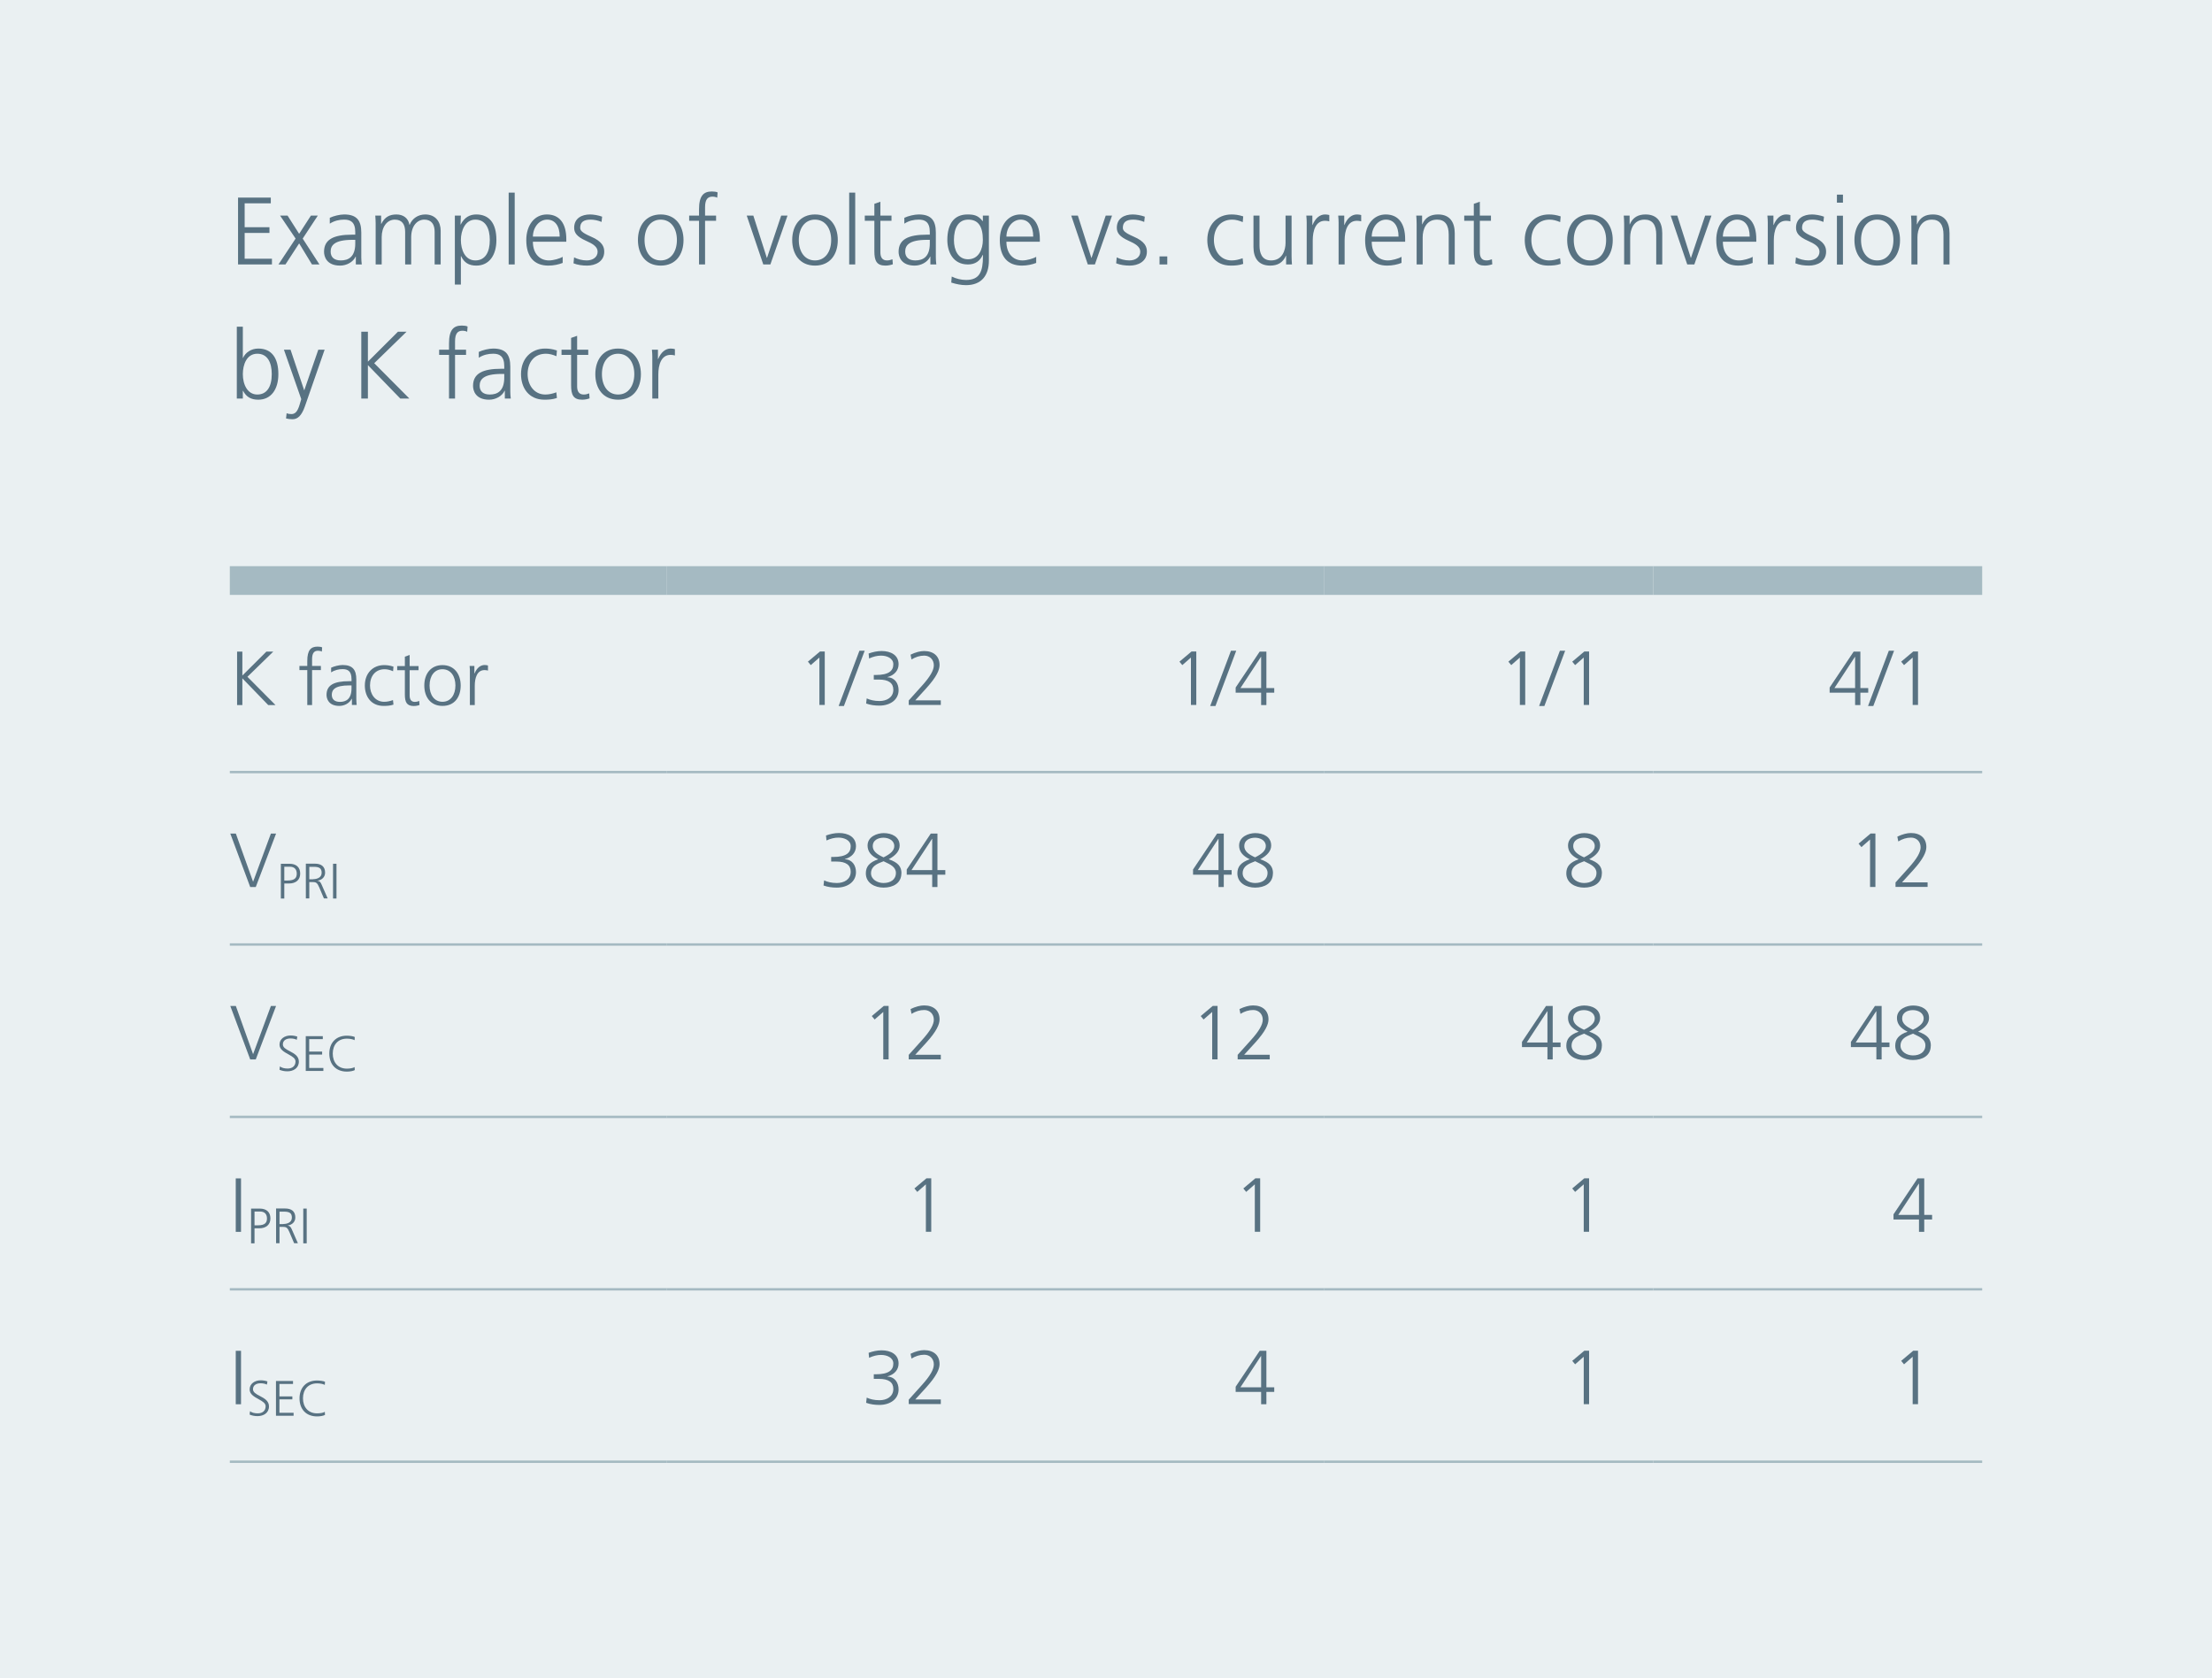 <?xml version="1.0" encoding="UTF-8"?>
<svg id="Layer_1" data-name="Layer 1" xmlns="http://www.w3.org/2000/svg" viewBox="0 0 231 175.2">
  <defs>
    <style>
      .cls-1 {
        stroke-width: 3px;
      }

      .cls-1, .cls-2 {
        fill: none;
        stroke: #a5bac2;
        stroke-miterlimit: 10;
      }

      .cls-3 {
        fill: #eaf0f2;
      }

      .cls-4 {
        fill: #587282;
      }

      .cls-2 {
        stroke-width: .25px;
      }
    </style>
  </defs>
  <rect class="cls-3" width="231" height="175.2"/>
  <g>
    <path class="cls-4" d="m24.86,27.61v-6.98h3.42v.6h-2.73v2.49h2.59v.6h-2.59v2.69h2.85v.6h-3.54Z"/>
    <path class="cls-4" d="m32.58,27.61l-1.34-2.2-1.43,2.2h-.73l1.79-2.7-1.62-2.4h.78l1.21,1.9,1.23-1.9h.72l-1.58,2.4,1.75,2.7h-.78Z"/>
    <path class="cls-4" d="m37.16,27.61v-.82h-.02c-.27.58-.95.94-1.62.94-1.44,0-1.68-.97-1.68-1.44,0-1.29.99-1.79,2.95-1.79h.31v-.27c0-1.09-.54-1.3-1.16-1.3-.5,0-1.02.11-1.5.42v-.61c.39-.19,1.05-.35,1.5-.35,1.33,0,1.79.65,1.79,1.89v2.59c0,.17.02.56.05.74h-.62Zm-.06-2.57h-.29c-1.9,0-2.28.59-2.28,1.23,0,.59.38.92,1.06.92.79,0,1.51-.36,1.51-1.77v-.38Z"/>
    <path class="cls-4" d="m45.39,27.61v-3.4c0-.76-.31-1.28-1.08-1.28-.71,0-1.37.62-1.37,1.85v2.83h-.63v-3.4c0-.79-.33-1.28-1.08-1.28-.8,0-1.37.74-1.37,1.83v2.85h-.63v-4.3c0-.21-.02-.58-.04-.8h.61v.86h.02c.36-.72.87-.98,1.58-.98s1.24.38,1.36,1.08h.02c.27-.68.9-1.08,1.63-1.08,1.09,0,1.61.79,1.61,1.7v3.52h-.63Z"/>
    <path class="cls-4" d="m47.5,29.71v-7.2h.63l-.04.93h.02c.39-.75.95-1.05,1.63-1.05,1.32,0,2.1.88,2.1,2.67,0,1.58-.75,2.67-2.1,2.67-.78,0-1.27-.31-1.59-.99h-.02v2.97h-.63Zm3.65-4.65c0-1.24-.46-2.13-1.51-2.13s-1.51,1.13-1.51,2.13.42,2.13,1.51,2.13c1.03,0,1.51-.86,1.51-2.13Z"/>
    <path class="cls-4" d="m53.12,27.61v-7.5h.63v7.5h-.63Z"/>
    <path class="cls-4" d="m58.76,27.45c-.4.16-.94.28-1.49.28-1.49,0-2.31-.92-2.31-2.67,0-1.54.85-2.67,2.15-2.67s2.03.91,2.03,2.58v.27h-3.49c0,1.22.69,1.95,1.68,1.95.45,0,1.13-.19,1.43-.38v.64Zm-.31-2.75c0-1.12-.5-1.77-1.31-1.77s-1.47.76-1.49,1.77h2.8Z"/>
    <path class="cls-4" d="m59.95,26.87c.38.19.85.32,1.32.32.67,0,1.14-.37,1.14-.91s-.54-.84-1.21-1.14c-.99-.44-1.24-.86-1.24-1.36,0-.99.79-1.39,1.66-1.39.34,0,.86.08,1.26.23l-.06.55c-.35-.16-.81-.24-1.14-.24-.76,0-1.09.29-1.09.85,0,.29.18.51,1.12.92,1.2.51,1.39,1.07,1.39,1.58,0,1.03-.93,1.45-1.79,1.45-.51,0-1-.07-1.42-.24l.06-.62Z"/>
    <path class="cls-4" d="m66.62,25.06c0-1.5.82-2.67,2.38-2.67s2.38,1.19,2.38,2.67-.78,2.67-2.38,2.67-2.38-1.21-2.38-2.67Zm4.07,0c0-1.18-.59-2.13-1.7-2.13-1.01,0-1.68.85-1.68,2.13,0,1.21.61,2.13,1.69,2.13s1.69-.93,1.69-2.13Z"/>
    <path class="cls-4" d="m73,27.61v-4.56h-1.03v-.54h1.03v-.65c0-1.42.47-1.87,1.34-1.87.21,0,.48.03.6.1l-.04.55c-.13-.07-.32-.11-.5-.11-.5,0-.77.3-.77,1.11v.87h1.15v.54h-1.15v4.56h-.63Z"/>
    <path class="cls-4" d="m79.71,27.61l-1.73-5.1h.69l1.41,4.41h.02l1.48-4.41h.66l-1.79,5.1h-.74Z"/>
    <path class="cls-4" d="m82.73,25.06c0-1.5.82-2.67,2.38-2.67s2.38,1.19,2.38,2.67-.78,2.67-2.38,2.67-2.38-1.21-2.38-2.67Zm4.07,0c0-1.18-.59-2.13-1.7-2.13-1.01,0-1.68.85-1.68,2.13,0,1.21.61,2.13,1.69,2.13s1.69-.93,1.69-2.13Z"/>
    <path class="cls-4" d="m88.68,27.61v-7.5h.63v7.5h-.63Z"/>
    <path class="cls-4" d="m93.24,27.59c-.15.06-.46.14-.77.14-.93,0-1.16-.51-1.16-1.51v-3.17h-1v-.54h1v-1.23l.63-.22v1.45h1.16v.54h-1.16v3.3c0,.52.21.84.68.84.22,0,.37-.04.58-.12l.04.52Z"/>
    <path class="cls-4" d="m97.16,27.61v-.82h-.02c-.27.58-.95.94-1.62.94-1.44,0-1.68-.97-1.68-1.44,0-1.29.99-1.79,2.95-1.79h.31v-.27c0-1.09-.54-1.3-1.16-1.3-.5,0-1.02.11-1.5.42v-.61c.39-.19,1.05-.35,1.5-.35,1.33,0,1.79.65,1.79,1.89v2.59c0,.17.02.56.05.74h-.62Zm-.06-2.57h-.29c-1.9,0-2.28.59-2.28,1.23,0,.59.38.92,1.06.92.79,0,1.51-.36,1.51-1.77v-.38Z"/>
    <path class="cls-4" d="m102.65,26.61h-.02c-.29.64-.79,1-1.55,1-1.56,0-2.15-1.32-2.15-2.55,0-1.72.73-2.67,2.1-2.67.7,0,1.13.1,1.59.7h.02v-.58h.63v4.7c0,1.59-.81,2.56-2.39,2.56-.49,0-1.01-.1-1.54-.27l.05-.63c.47.24,1.03.36,1.5.36,1.42,0,1.76-.89,1.76-2.46v-.16Zm-.01-1.56c0-1.43-.49-2.12-1.52-2.12s-1.5.86-1.5,2.13c0,1.06.44,2.01,1.47,2.01,1.12,0,1.55-1.05,1.55-2.02Z"/>
    <path class="cls-4" d="m108.21,27.45c-.4.16-.94.28-1.49.28-1.49,0-2.31-.92-2.31-2.67,0-1.54.85-2.67,2.15-2.67s2.03.91,2.03,2.58v.27h-3.49c0,1.22.69,1.95,1.68,1.95.45,0,1.13-.19,1.43-.38v.64Zm-.31-2.75c0-1.12-.5-1.77-1.31-1.77s-1.47.76-1.49,1.77h2.8Z"/>
    <path class="cls-4" d="m113.6,27.61l-1.73-5.1h.69l1.41,4.41h.02l1.48-4.41h.66l-1.79,5.1h-.74Z"/>
    <path class="cls-4" d="m116.62,26.87c.38.19.85.32,1.32.32.67,0,1.14-.37,1.14-.91s-.54-.84-1.21-1.14c-.99-.44-1.24-.86-1.24-1.36,0-.99.79-1.39,1.66-1.39.34,0,.86.08,1.26.23l-.06.55c-.35-.16-.81-.24-1.14-.24-.76,0-1.09.29-1.09.85,0,.29.18.51,1.12.92,1.2.51,1.39,1.07,1.39,1.58,0,1.03-.93,1.45-1.79,1.45-.51,0-1-.07-1.42-.24l.06-.62Z"/>
    <path class="cls-4" d="m121.09,27.61v-.84h.81v.84h-.81Z"/>
    <path class="cls-4" d="m129.83,27.55c-.43.15-.85.18-1.3.18-1.67,0-2.45-1.27-2.45-2.67,0-1.62,1.06-2.67,2.52-2.67.36,0,.74.04,1.23.2l-.05.6c-.37-.16-.74-.26-1.1-.26-1.22,0-1.91.9-1.91,2.13,0,1.12.67,2.13,1.85,2.13.4,0,.76-.09,1.15-.23l.06.59Z"/>
    <path class="cls-4" d="m134.31,27.61v-.91h-.02c-.32.72-.86,1.03-1.65,1.03-1.23,0-1.74-.81-1.74-1.94v-3.28h.63v3.12c0,.71.2,1.56,1.21,1.56,1.17,0,1.51-1.06,1.51-1.83v-2.85h.63v4.26c0,.21.02.66.04.84h-.61Z"/>
    <path class="cls-4" d="m136.46,27.61v-4.39c0-.13-.01-.44-.04-.71h.63v.98h.02c.29-.71.76-1.1,1.31-1.1.15,0,.33.03.44.06v.66c-.13-.04-.3-.06-.45-.06-.97,0-1.28,1.02-1.28,2.05v2.51h-.63Z"/>
    <path class="cls-4" d="m139.79,27.61v-4.39c0-.13-.01-.44-.04-.71h.63v.98h.02c.29-.71.76-1.1,1.31-1.1.15,0,.33.03.44.06v.66c-.13-.04-.3-.06-.45-.06-.97,0-1.28,1.02-1.28,2.05v2.51h-.63Z"/>
    <path class="cls-4" d="m146.36,27.45c-.4.16-.94.28-1.49.28-1.49,0-2.31-.92-2.31-2.67,0-1.54.85-2.67,2.15-2.67s2.03.91,2.03,2.58v.27h-3.49c0,1.22.69,1.95,1.68,1.95.45,0,1.13-.19,1.43-.38v.64Zm-.31-2.75c0-1.12-.5-1.77-1.31-1.77s-1.47.76-1.49,1.77h2.8Z"/>
    <path class="cls-4" d="m151.29,27.61v-3.11c0-1.02-.39-1.57-1.21-1.57-1.15,0-1.51,1.02-1.51,1.85v2.83h-.63v-4.23c0-.33-.02-.65-.04-.87h.61v.91h.02c.32-.73.87-1.03,1.65-1.03,1.25,0,1.74.83,1.74,1.96v3.26h-.63Z"/>
    <path class="cls-4" d="m155.84,27.59c-.15.06-.46.14-.77.14-.93,0-1.16-.51-1.16-1.51v-3.17h-1v-.54h1v-1.23l.63-.22v1.45h1.16v.54h-1.16v3.3c0,.52.21.84.68.84.22,0,.37-.04.58-.12l.04.52Z"/>
    <path class="cls-4" d="m162.98,27.55c-.43.15-.85.18-1.3.18-1.67,0-2.45-1.27-2.45-2.67,0-1.62,1.06-2.67,2.52-2.67.36,0,.74.04,1.23.2l-.05.6c-.37-.16-.74-.26-1.1-.26-1.22,0-1.91.9-1.91,2.13,0,1.12.67,2.13,1.85,2.13.4,0,.76-.09,1.15-.23l.06.59Z"/>
    <path class="cls-4" d="m163.66,25.06c0-1.5.82-2.67,2.38-2.67s2.38,1.19,2.38,2.67-.78,2.67-2.38,2.67-2.38-1.21-2.38-2.67Zm4.07,0c0-1.18-.59-2.13-1.7-2.13-1.01,0-1.68.85-1.68,2.13,0,1.21.61,2.13,1.69,2.13s1.69-.93,1.69-2.13Z"/>
    <path class="cls-4" d="m172.96,27.61v-3.11c0-1.02-.39-1.57-1.21-1.57-1.15,0-1.51,1.02-1.51,1.85v2.83h-.63v-4.23c0-.33-.02-.65-.04-.87h.61v.91h.02c.32-.73.87-1.03,1.65-1.03,1.25,0,1.74.83,1.74,1.96v3.26h-.63Z"/>
    <path class="cls-4" d="m176.2,27.61l-1.73-5.1h.69l1.41,4.41h.02l1.48-4.41h.66l-1.79,5.1h-.74Z"/>
    <path class="cls-4" d="m183.03,27.45c-.4.16-.94.28-1.49.28-1.49,0-2.31-.92-2.31-2.67,0-1.54.85-2.67,2.15-2.67s2.03.91,2.03,2.58v.27h-3.49c0,1.22.69,1.95,1.68,1.95.45,0,1.13-.19,1.43-.38v.64Zm-.31-2.75c0-1.12-.5-1.77-1.31-1.77s-1.47.76-1.49,1.77h2.8Z"/>
    <path class="cls-4" d="m184.61,27.61v-4.39c0-.13-.01-.44-.04-.71h.63v.98h.02c.29-.71.76-1.1,1.31-1.1.15,0,.33.03.44.06v.66c-.13-.04-.3-.06-.45-.06-.97,0-1.28,1.02-1.28,2.05v2.51h-.63Z"/>
    <path class="cls-4" d="m187.55,26.87c.38.19.85.32,1.32.32.67,0,1.14-.37,1.14-.91s-.54-.84-1.21-1.14c-.99-.44-1.24-.86-1.24-1.36,0-.99.79-1.39,1.66-1.39.34,0,.86.08,1.26.23l-.06.55c-.35-.16-.81-.24-1.14-.24-.76,0-1.09.29-1.09.85,0,.29.18.51,1.12.92,1.2.51,1.39,1.07,1.39,1.58,0,1.03-.93,1.45-1.79,1.45-.51,0-1-.07-1.42-.24l.06-.62Z"/>
    <path class="cls-4" d="m191.83,21.16v-.84h.63v.84h-.63Zm0,6.46v-5.1h.63v5.1h-.63Z"/>
    <path class="cls-4" d="m193.66,25.06c0-1.5.82-2.67,2.38-2.67s2.38,1.19,2.38,2.67-.78,2.67-2.38,2.67-2.38-1.21-2.38-2.67Zm4.07,0c0-1.18-.59-2.13-1.7-2.13-1.01,0-1.68.85-1.68,2.13,0,1.21.61,2.13,1.69,2.13s1.69-.93,1.69-2.13Z"/>
    <path class="cls-4" d="m202.96,27.61v-3.11c0-1.02-.39-1.57-1.21-1.57-1.15,0-1.51,1.02-1.51,1.85v2.83h-.63v-4.23c0-.33-.02-.65-.04-.87h.61v.91h.02c.32-.73.87-1.03,1.65-1.03,1.25,0,1.74.83,1.74,1.96v3.26h-.63Z"/>
  </g>
  <g>
    <path class="cls-4" d="m24.73,41.61v-7.5h.63v3.26h.02c.23-.53.82-.98,1.59-.98,1.41,0,2.1,1,2.1,2.67,0,1.58-.75,2.67-2.1,2.67-.73,0-1.24-.27-1.59-.93h-.02v.81h-.63Zm3.65-2.55c0-1.14-.4-2.13-1.51-2.13s-1.51,1.14-1.51,2.13c0,1.08.48,2.13,1.51,2.13.97,0,1.51-.77,1.51-2.13Z"/>
    <path class="cls-4" d="m29.94,43.15c.14.05.27.08.49.08.67,0,.8-.82,1.03-1.56l-1.81-5.16h.69l1.43,4.25h0l1.47-4.25h.66l-2.05,5.89c-.36,1.03-.78,1.37-1.31,1.37-.21,0-.46-.03-.67-.08l.06-.54Z"/>
    <path class="cls-4" d="m41.8,41.61l-3.38-3.49v3.49h-.69v-6.98h.69v3.13l3.14-3.13h.9l-3.38,3.29,3.67,3.69h-.95Z"/>
    <path class="cls-4" d="m46.89,41.61v-4.56h-1.03v-.54h1.03v-.65c0-1.42.47-1.87,1.34-1.87.21,0,.48.03.6.1l-.04.55c-.13-.07-.32-.11-.5-.11-.5,0-.77.3-.77,1.11v.87h1.15v.54h-1.15v4.56h-.63Z"/>
    <path class="cls-4" d="m52.72,41.61v-.82h-.02c-.27.58-.95.94-1.62.94-1.44,0-1.68-.97-1.68-1.44,0-1.29.99-1.79,2.95-1.79h.31v-.27c0-1.09-.54-1.3-1.16-1.3-.5,0-1.02.11-1.5.42v-.61c.39-.19,1.05-.35,1.5-.35,1.33,0,1.79.65,1.79,1.89v2.59c0,.17.02.56.05.74h-.62Zm-.06-2.57h-.29c-1.9,0-2.28.59-2.28,1.23,0,.59.38.92,1.06.92.79,0,1.51-.36,1.51-1.77v-.38Z"/>
    <path class="cls-4" d="m58.16,41.55c-.43.15-.85.18-1.3.18-1.67,0-2.45-1.27-2.45-2.67,0-1.62,1.06-2.67,2.52-2.67.36,0,.74.04,1.23.2l-.05.6c-.37-.16-.74-.26-1.1-.26-1.22,0-1.91.9-1.91,2.13,0,1.12.67,2.13,1.85,2.13.4,0,.76-.09,1.15-.23l.06.59Z"/>
    <path class="cls-4" d="m61.57,41.59c-.15.06-.46.14-.77.14-.93,0-1.16-.51-1.16-1.51v-3.17h-1v-.54h1v-1.23l.63-.22v1.45h1.16v.54h-1.16v3.3c0,.52.21.84.68.84.22,0,.37-.04.58-.12l.04.52Z"/>
    <path class="cls-4" d="m62.17,39.06c0-1.5.82-2.67,2.38-2.67s2.38,1.19,2.38,2.67-.78,2.67-2.38,2.67-2.38-1.21-2.38-2.67Zm4.07,0c0-1.18-.59-2.13-1.7-2.13-1.01,0-1.68.85-1.68,2.13,0,1.21.61,2.13,1.69,2.13s1.69-.93,1.69-2.13Z"/>
    <path class="cls-4" d="m68.12,41.61v-4.39c0-.13-.01-.44-.04-.71h.63v.98h.02c.29-.71.76-1.1,1.31-1.1.15,0,.33.03.44.06v.66c-.13-.04-.3-.06-.45-.06-.97,0-1.28,1.02-1.28,2.05v2.51h-.63Z"/>
  </g>
  <line class="cls-1" x1="24" y1="60.61" x2="69.6" y2="60.61"/>
  <line class="cls-1" x1="69.6" y1="60.61" x2="103.95" y2="60.61"/>
  <line class="cls-1" x1="103.95" y1="60.61" x2="138.3" y2="60.61"/>
  <line class="cls-1" x1="138.3" y1="60.61" x2="172.65" y2="60.61"/>
  <line class="cls-1" x1="172.65" y1="60.61" x2="207" y2="60.61"/>
  <line class="cls-2" x1="24" y1="80.61" x2="69.6" y2="80.61"/>
  <line class="cls-2" x1="69.6" y1="80.61" x2="103.95" y2="80.61"/>
  <line class="cls-2" x1="103.95" y1="80.61" x2="138.3" y2="80.61"/>
  <line class="cls-2" x1="138.3" y1="80.61" x2="172.65" y2="80.61"/>
  <line class="cls-2" x1="172.65" y1="80.61" x2="207" y2="80.61"/>
  <line class="cls-2" x1="24" y1="98.61" x2="69.6" y2="98.61"/>
  <line class="cls-2" x1="69.6" y1="98.61" x2="103.95" y2="98.61"/>
  <line class="cls-2" x1="103.95" y1="98.61" x2="138.3" y2="98.61"/>
  <line class="cls-2" x1="138.3" y1="98.61" x2="172.65" y2="98.61"/>
  <line class="cls-2" x1="172.65" y1="98.61" x2="207" y2="98.61"/>
  <line class="cls-2" x1="24" y1="116.61" x2="69.6" y2="116.61"/>
  <line class="cls-2" x1="69.6" y1="116.61" x2="103.95" y2="116.61"/>
  <line class="cls-2" x1="103.95" y1="116.61" x2="138.3" y2="116.61"/>
  <line class="cls-2" x1="138.3" y1="116.61" x2="172.65" y2="116.61"/>
  <line class="cls-2" x1="172.65" y1="116.61" x2="207" y2="116.61"/>
  <line class="cls-2" x1="24" y1="134.61" x2="69.6" y2="134.61"/>
  <line class="cls-2" x1="69.6" y1="134.61" x2="103.95" y2="134.61"/>
  <line class="cls-2" x1="103.95" y1="134.61" x2="138.3" y2="134.61"/>
  <line class="cls-2" x1="138.3" y1="134.61" x2="172.65" y2="134.61"/>
  <line class="cls-2" x1="172.65" y1="134.61" x2="207" y2="134.61"/>
  <line class="cls-2" x1="24" y1="152.61" x2="69.6" y2="152.61"/>
  <line class="cls-2" x1="69.6" y1="152.61" x2="103.95" y2="152.61"/>
  <line class="cls-2" x1="103.95" y1="152.61" x2="138.3" y2="152.61"/>
  <line class="cls-2" x1="138.3" y1="152.61" x2="172.65" y2="152.61"/>
  <line class="cls-2" x1="172.65" y1="152.61" x2="207" y2="152.61"/>
  <g>
    <path class="cls-4" d="m28.01,73.61l-2.7-2.79v2.79h-.55v-5.58h.55v2.5l2.51-2.5h.72l-2.7,2.63,2.93,2.95h-.76Z"/>
    <path class="cls-4" d="m32.09,73.61v-3.65h-.82v-.43h.82v-.52c0-1.14.38-1.5,1.07-1.5.17,0,.38.02.48.08l-.03.44c-.1-.06-.26-.09-.4-.09-.4,0-.62.24-.62.89v.7h.92v.43h-.92v3.65h-.5Z"/>
    <path class="cls-4" d="m36.75,73.61v-.66h-.02c-.22.46-.76.75-1.29.75-1.15,0-1.34-.78-1.34-1.15,0-1.03.79-1.43,2.36-1.43h.25v-.22c0-.87-.43-1.04-.93-1.04-.4,0-.82.09-1.2.34v-.49c.31-.15.84-.28,1.2-.28,1.06,0,1.43.52,1.43,1.51v2.07c0,.14.02.45.04.59h-.5Zm-.05-2.05h-.23c-1.52,0-1.82.47-1.82.98,0,.47.3.74.85.74.63,0,1.21-.29,1.21-1.42v-.3Z"/>
    <path class="cls-4" d="m41.1,73.56c-.34.12-.68.14-1.04.14-1.34,0-1.96-1.02-1.96-2.13,0-1.29.85-2.13,2.01-2.13.29,0,.59.03.98.16l-.04.48c-.3-.13-.59-.21-.88-.21-.97,0-1.53.72-1.53,1.7,0,.9.54,1.7,1.48,1.7.32,0,.61-.07.92-.18l.05.47Z"/>
    <path class="cls-4" d="m43.83,73.6c-.12.05-.37.11-.62.11-.74,0-.93-.41-.93-1.21v-2.53h-.8v-.43h.8v-.98l.5-.18v1.16h.93v.43h-.93v2.64c0,.42.17.67.54.67.18,0,.3-.03.46-.1l.03.42Z"/>
    <path class="cls-4" d="m44.31,71.57c0-1.2.66-2.13,1.9-2.13s1.9.95,1.9,2.13-.62,2.13-1.9,2.13-1.9-.97-1.9-2.13Zm3.25,0c0-.94-.47-1.7-1.36-1.7-.81,0-1.34.68-1.34,1.7,0,.97.49,1.7,1.35,1.7s1.35-.74,1.35-1.7Z"/>
    <path class="cls-4" d="m49.07,73.61v-3.51c0-.1,0-.35-.03-.57h.5v.78h.02c.23-.57.61-.88,1.05-.88.12,0,.26.02.35.05v.53c-.1-.03-.24-.05-.36-.05-.78,0-1.02.82-1.02,1.64v2.01h-.5Z"/>
  </g>
  <g>
    <path class="cls-4" d="m85.57,73.61v-4.96l-.9.79-.3-.36,1.26-1.06h.5v5.58h-.55Z"/>
    <path class="cls-4" d="m87.58,73.71l2.17-5.77h.55l-2.17,5.77h-.55Z"/>
    <path class="cls-4" d="m90.52,72.92c.34.16.78.27,1.33.27.74,0,1.44-.37,1.44-1.18,0-.7-.5-1.06-1.5-1.06h-.54v-.48h.22c1.35,0,1.82-.44,1.82-1.12,0-.62-.66-.9-1.28-.9-.4,0-.82.1-1.25.3l-.05-.52c.42-.15.88-.26,1.35-.26.98,0,1.78.43,1.78,1.38,0,.66-.46,1.16-1.16,1.34v.02c.78.03,1.16.65,1.16,1.35,0,1-.88,1.61-2.01,1.61-.48,0-.93-.06-1.38-.22l.06-.53Z"/>
    <path class="cls-4" d="m94.9,73.61v-.48l1.35-1.5c.9-.99,1.27-1.66,1.27-2.17,0-.58-.41-1.01-1-1.01-.47,0-.9.14-1.33.4l-.1-.5c.51-.25,1.02-.38,1.41-.38,1,0,1.62.54,1.62,1.46,0,.5-.29,1.22-1.39,2.43l-1.15,1.26h2.67v.48h-3.35Z"/>
  </g>
  <g>
    <path class="cls-4" d="m124.37,73.61v-4.96l-.9.79-.3-.36,1.26-1.06h.5v5.58h-.55Z"/>
    <path class="cls-4" d="m126.38,73.71l2.17-5.77h.55l-2.17,5.77h-.55Z"/>
    <path class="cls-4" d="m131.7,73.61v-1.29h-2.66v-.54l2.51-3.75h.7v3.81h.82v.48h-.82v1.29h-.55Zm0-5.03h-.02l-2.14,3.26h2.16v-3.26Z"/>
  </g>
  <g>
    <path class="cls-4" d="m158.72,73.61v-4.96l-.9.79-.3-.36,1.26-1.06h.5v5.58h-.55Z"/>
    <path class="cls-4" d="m160.73,73.71l2.17-5.77h.55l-2.17,5.77h-.55Z"/>
    <path class="cls-4" d="m165.39,73.61v-4.96l-.9.79-.3-.36,1.26-1.06h.5v5.58h-.55Z"/>
  </g>
  <g>
    <path class="cls-4" d="m193.73,73.61v-1.29h-2.66v-.54l2.51-3.75h.7v3.81h.82v.48h-.82v1.29h-.55Zm0-5.03h-.02l-2.14,3.26h2.16v-3.26Z"/>
    <path class="cls-4" d="m195.08,73.71l2.17-5.77h.55l-2.17,5.77h-.55Z"/>
    <path class="cls-4" d="m199.74,73.61v-4.96l-.9.79-.3-.36,1.26-1.06h.5v5.58h-.55Z"/>
  </g>
  <path class="cls-4" d="m26.13,92.61l-2.08-5.58h.58l1.8,5.03,1.86-5.03h.54l-2.12,5.58h-.59Z"/>
  <g>
    <path class="cls-4" d="m29.33,93.81v-3.63h.9c.7,0,1.12.36,1.12,1.03s-.48,1.03-1.16,1.03h-.5v1.57h-.36Zm.7-1.88c.79,0,.96-.31.96-.72,0-.48-.28-.72-.71-.72h-.59v1.44h.34Z"/>
    <path class="cls-4" d="m33.83,93.81l-.49-1.16c-.2-.48-.34-.56-.67-.56h-.37v1.71h-.36v-3.63h.94c.66,0,1.07.29,1.07.94,0,.46-.34.78-.81.84h0c.28.05.35.18.47.46l.61,1.39h-.4Zm-1.14-2.02c.38,0,.9-.14.9-.67,0-.48-.27-.62-.83-.62h-.46v1.3h.39Z"/>
    <path class="cls-4" d="m34.78,93.81v-3.63h.36v3.63h-.36Z"/>
  </g>
  <g>
    <path class="cls-4" d="m86.07,91.92c.34.16.78.27,1.33.27.74,0,1.44-.37,1.44-1.18,0-.7-.5-1.06-1.5-1.06h-.54v-.48h.22c1.35,0,1.82-.44,1.82-1.12,0-.62-.66-.9-1.28-.9-.4,0-.82.1-1.25.3l-.05-.52c.42-.15.88-.26,1.35-.26.98,0,1.78.43,1.78,1.38,0,.66-.46,1.16-1.16,1.34v.02c.78.03,1.16.65,1.16,1.35,0,1-.88,1.61-2.01,1.61-.48,0-.93-.06-1.38-.22l.06-.53Z"/>
    <path class="cls-4" d="m94.13,91.18c0,1.05-.89,1.49-1.86,1.49-.89,0-1.85-.46-1.85-1.49,0-.7.36-1.14,1.29-1.47-.73-.34-1.11-.81-1.11-1.43,0-.94,1.01-1.3,1.68-1.3.85,0,1.67.38,1.67,1.3,0,.54-.38,1.02-1.14,1.43.98.34,1.33.76,1.33,1.47Zm-1.86-1.26l-.37.15c-.59.24-.94.56-.94,1.1,0,.65.68,1.02,1.3,1.02.72,0,1.3-.34,1.3-1.06,0-.63-.64-.9-1.1-1.12l-.2-.1Zm1.12-1.59c0-.58-.58-.87-1.13-.87s-1.12.26-1.12.87c0,.52.42.86,1.13,1.18.78-.38,1.12-.74,1.12-1.18Z"/>
    <path class="cls-4" d="m97.35,92.61v-1.29h-2.66v-.54l2.51-3.75h.7v3.81h.82v.48h-.82v1.29h-.55Zm0-5.03h-.02l-2.14,3.26h2.16v-3.26Z"/>
  </g>
  <g>
    <path class="cls-4" d="m127.25,92.61v-1.29h-2.66v-.54l2.51-3.75h.7v3.81h.82v.48h-.82v1.29h-.55Zm0-5.03h-.02l-2.14,3.26h2.16v-3.26Z"/>
    <path class="cls-4" d="m132.93,91.18c0,1.05-.89,1.49-1.86,1.49-.89,0-1.85-.46-1.85-1.49,0-.7.36-1.14,1.29-1.47-.73-.34-1.11-.81-1.11-1.43,0-.94,1.01-1.3,1.68-1.3.85,0,1.67.38,1.67,1.3,0,.54-.38,1.02-1.14,1.43.98.34,1.33.76,1.33,1.47Zm-1.86-1.26l-.37.15c-.59.24-.93.56-.93,1.1,0,.65.68,1.02,1.3,1.02.72,0,1.3-.34,1.3-1.06,0-.63-.64-.9-1.1-1.12l-.2-.1Zm1.12-1.59c0-.58-.58-.87-1.13-.87s-1.12.26-1.12.87c0,.52.42.86,1.13,1.18.78-.38,1.12-.74,1.12-1.18Z"/>
  </g>
  <path class="cls-4" d="m167.28,91.18c0,1.05-.89,1.49-1.86,1.49-.89,0-1.85-.46-1.85-1.49,0-.7.36-1.14,1.29-1.47-.73-.34-1.11-.81-1.11-1.43,0-.94,1.01-1.3,1.68-1.3.85,0,1.67.38,1.67,1.3,0,.54-.38,1.02-1.14,1.43.98.34,1.33.76,1.33,1.47Zm-1.86-1.26l-.37.15c-.59.24-.93.56-.93,1.1,0,.65.68,1.02,1.3,1.02.72,0,1.3-.34,1.3-1.06,0-.63-.64-.9-1.1-1.12l-.2-.1Zm1.12-1.59c0-.58-.58-.87-1.13-.87s-1.12.26-1.12.87c0,.52.42.86,1.13,1.18.78-.38,1.12-.74,1.12-1.18Z"/>
  <g>
    <path class="cls-4" d="m195.29,92.61v-4.96l-.9.79-.3-.36,1.26-1.06h.5v5.58h-.55Z"/>
    <path class="cls-4" d="m197.95,92.61v-.48l1.35-1.5c.9-.99,1.27-1.66,1.27-2.17,0-.58-.41-1.01-1-1.01-.47,0-.9.14-1.33.4l-.1-.5c.51-.25,1.02-.38,1.41-.38,1,0,1.62.54,1.62,1.46,0,.5-.29,1.22-1.39,2.43l-1.15,1.26h2.67v.48h-3.35Z"/>
  </g>
  <path class="cls-4" d="m26.13,110.61l-2.08-5.58h.58l1.8,5.03,1.86-5.03h.54l-2.12,5.58h-.59Z"/>
  <g>
    <path class="cls-4" d="m29.24,111.35c.21.14.46.21.8.21.49,0,.82-.27.82-.74,0-.3-.28-.49-.7-.72-.51-.28-.97-.54-.97-1.04,0-.6.54-.95,1.15-.95.23,0,.51.04.71.12l-.06.33c-.16-.09-.42-.14-.66-.14-.41,0-.79.18-.79.62,0,.31.29.49.74.72.44.23.93.5.93,1.07,0,.7-.58,1.02-1.2,1.02-.33,0-.61-.07-.82-.16l.04-.37Z"/>
    <path class="cls-4" d="m31.93,111.81v-3.63h1.78v.31h-1.42v1.3h1.35v.31h-1.35v1.4h1.48v.31h-1.84Z"/>
    <path class="cls-4" d="m37.05,111.72c-.16.1-.52.16-.83.16-1.12,0-1.83-.73-1.83-1.88s.72-1.87,1.83-1.87c.27,0,.67.05.83.14l-.02.33c-.19-.1-.48-.16-.81-.16-.93,0-1.47.65-1.47,1.56s.54,1.57,1.47,1.57c.32,0,.64-.05.81-.16l.02.31Z"/>
  </g>
  <g>
    <path class="cls-4" d="m92.24,110.61v-4.96l-.9.79-.3-.36,1.26-1.06h.5v5.58h-.55Z"/>
    <path class="cls-4" d="m94.9,110.61v-.48l1.35-1.5c.9-.99,1.27-1.66,1.27-2.17,0-.58-.41-1.01-1-1.01-.47,0-.9.14-1.33.4l-.1-.5c.51-.25,1.02-.38,1.41-.38,1,0,1.62.54,1.62,1.46,0,.5-.29,1.22-1.39,2.43l-1.15,1.26h2.67v.48h-3.35Z"/>
  </g>
  <g>
    <path class="cls-4" d="m126.59,110.61v-4.96l-.9.79-.3-.36,1.26-1.06h.5v5.58h-.55Z"/>
    <path class="cls-4" d="m129.25,110.61v-.48l1.35-1.5c.9-.99,1.27-1.66,1.27-2.17,0-.58-.41-1.01-1-1.01-.47,0-.9.14-1.33.4l-.1-.5c.51-.25,1.02-.38,1.41-.38,1,0,1.62.54,1.62,1.46,0,.5-.29,1.22-1.39,2.43l-1.15,1.26h2.67v.48h-3.35Z"/>
  </g>
  <g>
    <path class="cls-4" d="m161.6,110.61v-1.29h-2.66v-.54l2.51-3.75h.7v3.81h.82v.48h-.82v1.29h-.55Zm0-5.03h-.02l-2.14,3.26h2.16v-3.26Z"/>
    <path class="cls-4" d="m167.28,109.18c0,1.05-.89,1.49-1.86,1.49-.89,0-1.85-.46-1.85-1.49,0-.7.36-1.14,1.29-1.47-.73-.34-1.11-.81-1.11-1.43,0-.94,1.01-1.3,1.68-1.3.85,0,1.67.38,1.67,1.3,0,.54-.38,1.02-1.14,1.43.98.34,1.33.76,1.33,1.47Zm-1.86-1.26l-.37.15c-.59.24-.93.56-.93,1.1,0,.65.68,1.02,1.3,1.02.72,0,1.3-.34,1.3-1.06,0-.63-.64-.9-1.1-1.12l-.2-.1Zm1.12-1.59c0-.58-.58-.87-1.13-.87s-1.12.26-1.12.87c0,.52.42.86,1.13,1.18.78-.38,1.12-.74,1.12-1.18Z"/>
  </g>
  <g>
    <path class="cls-4" d="m195.95,110.61v-1.29h-2.66v-.54l2.51-3.75h.7v3.81h.82v.48h-.82v1.29h-.55Zm0-5.03h-.02l-2.14,3.26h2.16v-3.26Z"/>
    <path class="cls-4" d="m201.63,109.18c0,1.05-.89,1.49-1.86,1.49-.89,0-1.85-.46-1.85-1.49,0-.7.36-1.14,1.29-1.47-.73-.34-1.11-.81-1.11-1.43,0-.94,1.01-1.3,1.68-1.3.85,0,1.67.38,1.67,1.3,0,.54-.38,1.02-1.14,1.43.98.34,1.33.76,1.33,1.47Zm-1.86-1.26l-.37.15c-.59.24-.93.56-.93,1.1,0,.65.68,1.02,1.3,1.02.72,0,1.3-.34,1.3-1.06,0-.63-.64-.9-1.1-1.12l-.2-.1Zm1.12-1.59c0-.58-.58-.87-1.13-.87s-1.12.26-1.12.87c0,.52.42.86,1.13,1.18.78-.38,1.12-.74,1.12-1.18Z"/>
  </g>
  <path class="cls-4" d="m24.62,128.61v-5.58h.55v5.58h-.55Z"/>
  <g>
    <path class="cls-4" d="m26.22,129.81v-3.63h.9c.7,0,1.12.36,1.12,1.03s-.48,1.03-1.16,1.03h-.5v1.57h-.36Zm.7-1.88c.79,0,.96-.31.96-.72,0-.48-.28-.72-.71-.72h-.59v1.44h.34Z"/>
    <path class="cls-4" d="m30.72,129.81l-.49-1.16c-.2-.48-.34-.56-.67-.56h-.37v1.71h-.36v-3.63h.94c.66,0,1.07.29,1.07.94,0,.46-.34.78-.81.84h0c.28.05.35.18.47.46l.61,1.39h-.4Zm-1.14-2.02c.38,0,.9-.14.9-.67,0-.48-.27-.62-.83-.62h-.46v1.3h.39Z"/>
    <path class="cls-4" d="m31.67,129.81v-3.63h.36v3.63h-.36Z"/>
  </g>
  <path class="cls-4" d="m96.69,128.61v-4.96l-.9.79-.3-.36,1.26-1.06h.5v5.58h-.55Z"/>
  <path class="cls-4" d="m131.04,128.61v-4.96l-.9.79-.3-.36,1.26-1.06h.5v5.58h-.55Z"/>
  <path class="cls-4" d="m165.39,128.61v-4.96l-.9.79-.3-.36,1.26-1.06h.5v5.58h-.55Z"/>
  <path class="cls-4" d="m200.4,128.61v-1.29h-2.66v-.54l2.51-3.75h.7v3.81h.82v.48h-.82v1.29h-.55Zm0-5.03h-.02l-2.14,3.26h2.16v-3.26Z"/>
  <path class="cls-4" d="m24.62,146.61v-5.58h.55v5.58h-.55Z"/>
  <g>
    <path class="cls-4" d="m26.12,147.35c.21.14.46.21.8.21.49,0,.82-.27.82-.74,0-.3-.28-.49-.7-.72-.51-.28-.97-.54-.97-1.04,0-.6.54-.95,1.15-.95.23,0,.51.04.71.12l-.06.33c-.16-.09-.42-.14-.66-.14-.41,0-.79.18-.79.62,0,.31.29.49.74.72.44.23.93.5.93,1.07,0,.7-.58,1.02-1.2,1.02-.33,0-.61-.07-.82-.16l.04-.37Z"/>
    <path class="cls-4" d="m28.82,147.81v-3.63h1.78v.31h-1.42v1.3h1.35v.31h-1.35v1.4h1.48v.31h-1.84Z"/>
    <path class="cls-4" d="m33.94,147.72c-.16.1-.52.16-.83.16-1.12,0-1.83-.73-1.83-1.88s.72-1.87,1.83-1.87c.27,0,.67.05.83.13l-.02.33c-.19-.1-.48-.16-.81-.16-.93,0-1.47.65-1.47,1.56s.54,1.57,1.47,1.57c.32,0,.64-.05.81-.16l.02.31Z"/>
  </g>
  <g>
    <path class="cls-4" d="m90.52,145.92c.34.16.78.27,1.33.27.74,0,1.44-.37,1.44-1.18,0-.7-.5-1.05-1.5-1.05h-.54v-.48h.22c1.35,0,1.82-.44,1.82-1.12,0-.62-.66-.9-1.28-.9-.4,0-.82.1-1.25.3l-.05-.52c.42-.15.88-.26,1.35-.26.98,0,1.78.43,1.78,1.38,0,.66-.46,1.16-1.16,1.34v.02c.78.03,1.16.65,1.16,1.35,0,1-.88,1.61-2.01,1.61-.48,0-.93-.06-1.38-.22l.06-.53Z"/>
    <path class="cls-4" d="m94.9,146.61v-.48l1.35-1.5c.9-.99,1.27-1.66,1.27-2.18,0-.58-.41-1.01-1-1.01-.47,0-.9.14-1.33.4l-.1-.5c.51-.25,1.02-.38,1.41-.38,1,0,1.62.54,1.62,1.46,0,.5-.29,1.21-1.39,2.43l-1.15,1.26h2.67v.48h-3.35Z"/>
  </g>
  <path class="cls-4" d="m131.7,146.61v-1.29h-2.66v-.54l2.51-3.75h.7v3.81h.82v.48h-.82v1.29h-.55Zm0-5.03h-.02l-2.14,3.26h2.16v-3.26Z"/>
  <path class="cls-4" d="m165.39,146.61v-4.96l-.9.79-.3-.36,1.26-1.06h.5v5.58h-.55Z"/>
  <path class="cls-4" d="m199.74,146.61v-4.96l-.9.79-.3-.36,1.26-1.06h.5v5.58h-.55Z"/>
</svg>